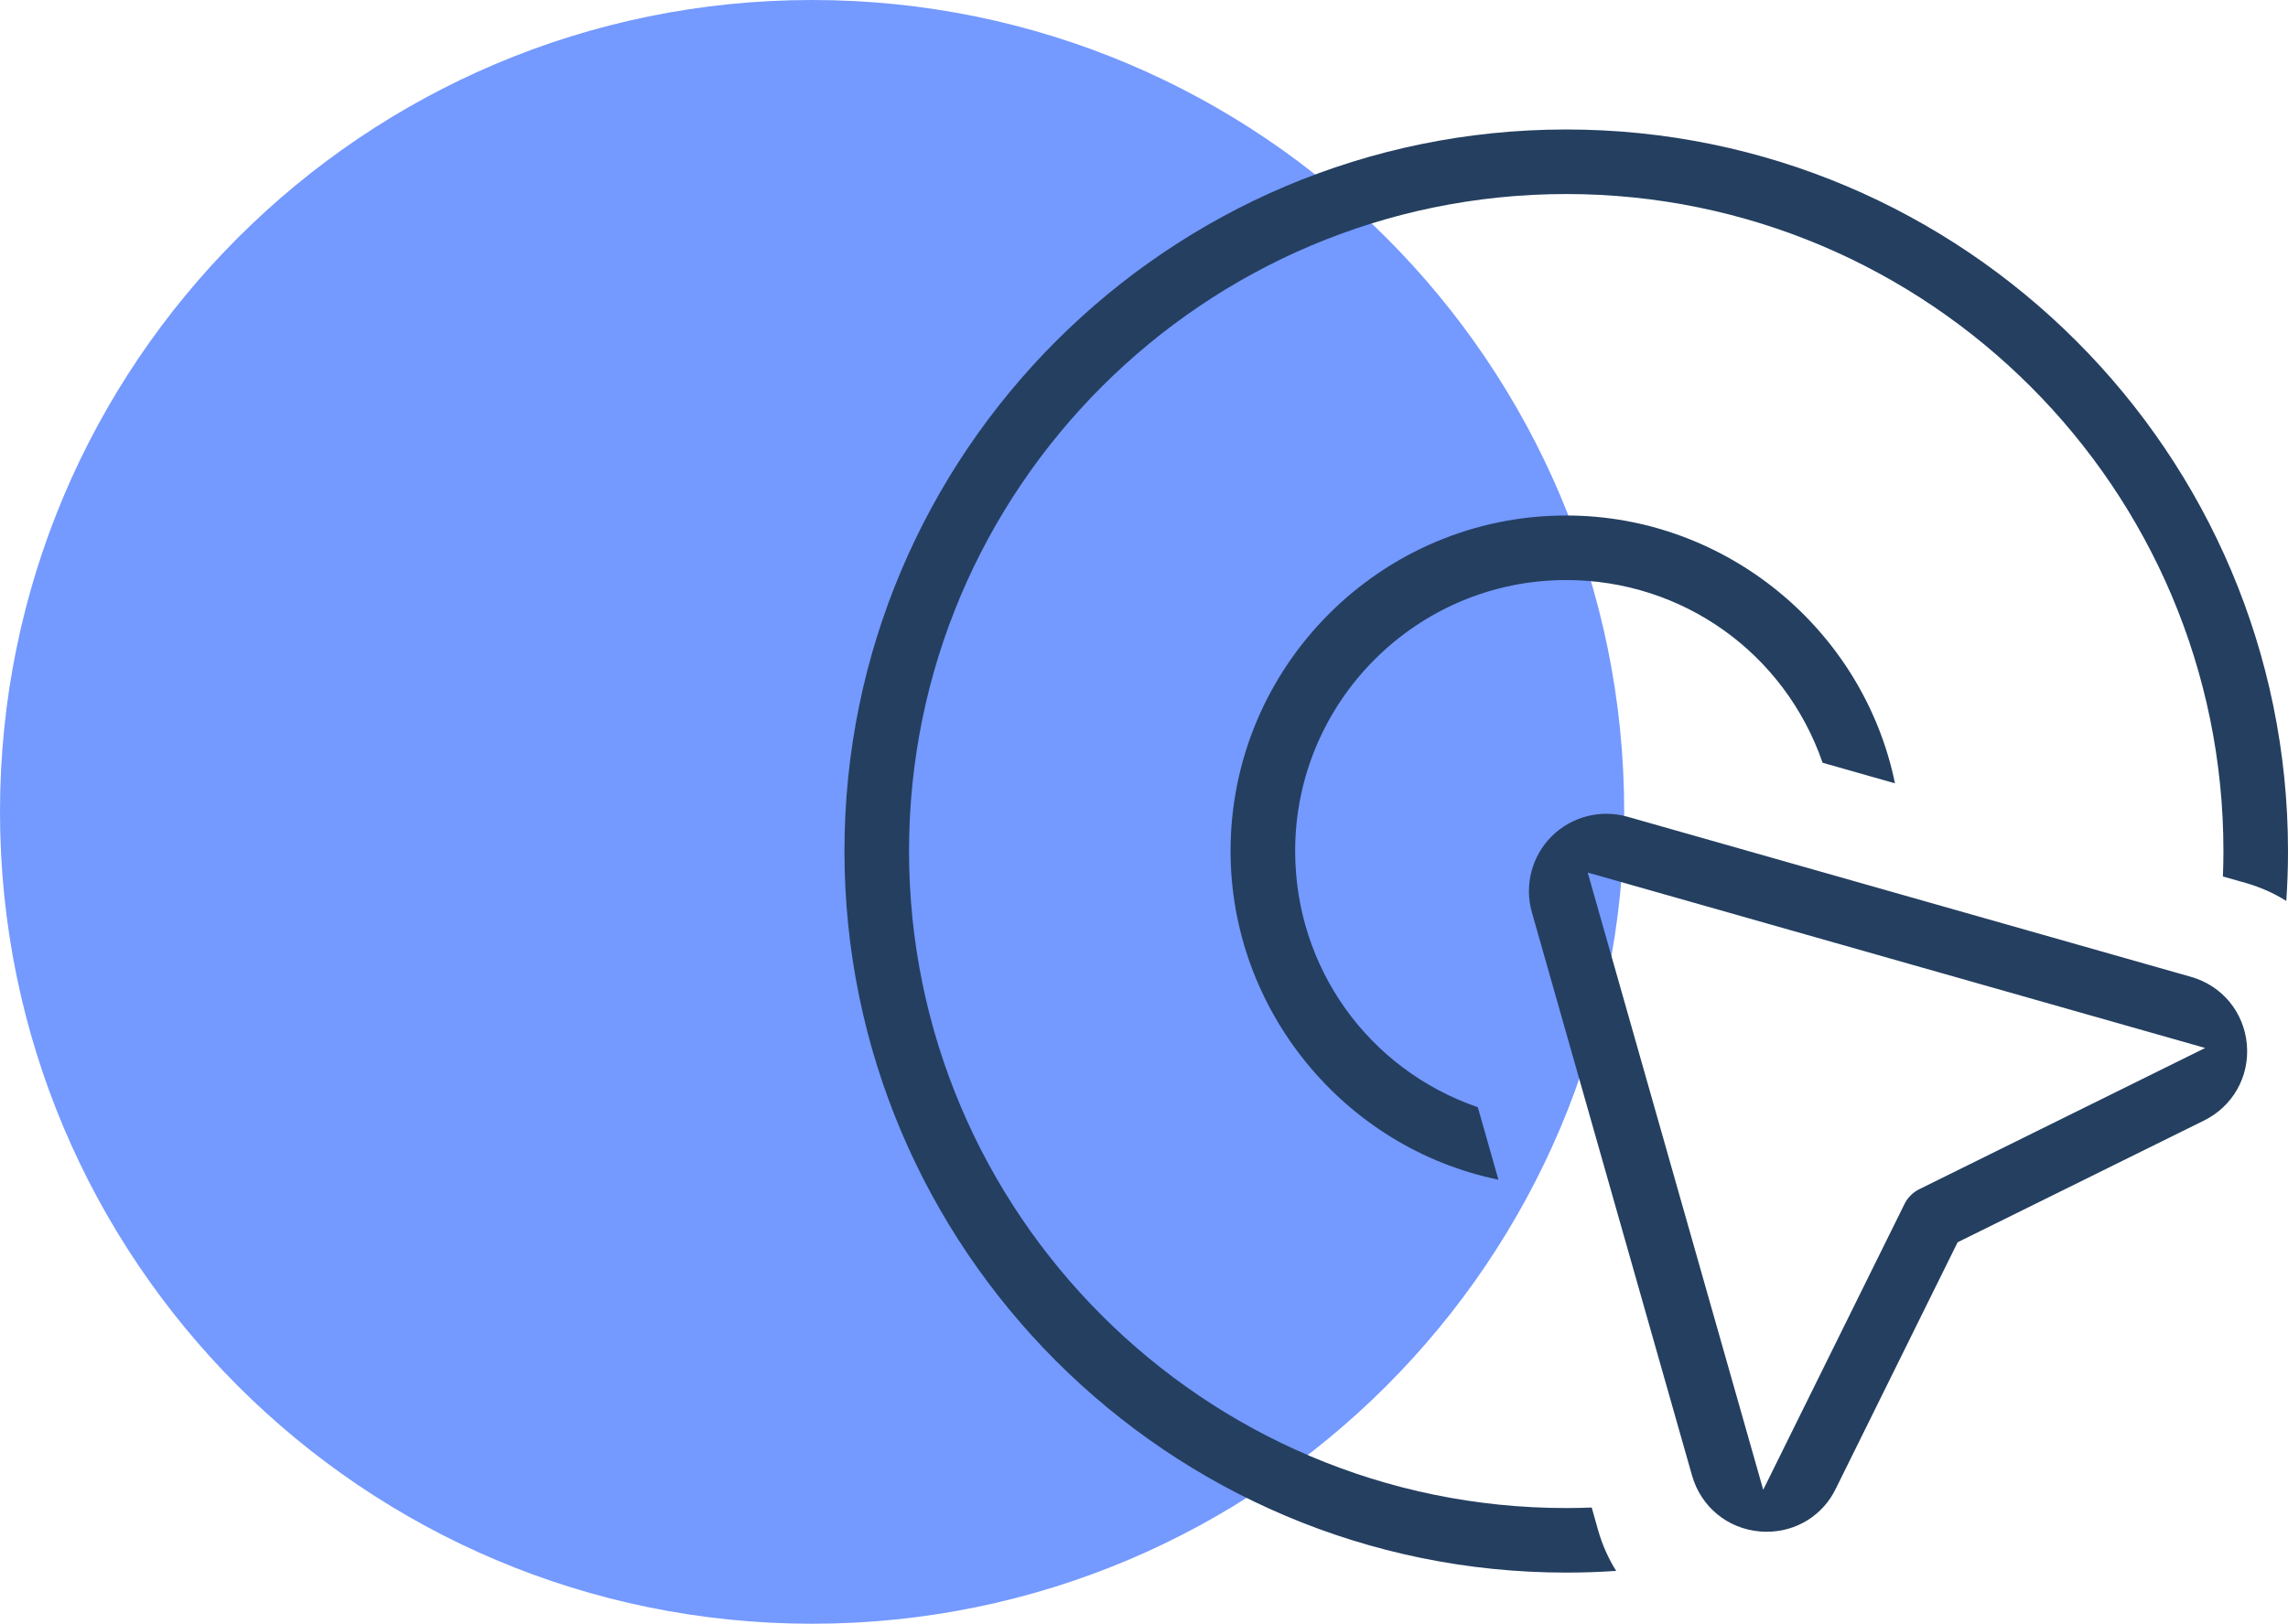 <?xml version="1.0" encoding="UTF-8"?>
<svg id="Ebene_1" xmlns="http://www.w3.org/2000/svg" xmlns:xlink="http://www.w3.org/1999/xlink" version="1.1" viewBox="0 0 135.471 96.169">
  <!-- Generator: Adobe Illustrator 29.7.1, SVG Export Plug-In . SVG Version: 2.1.1 Build 8)  -->
  <defs>
    <style>
      .st0 {
        fill: none;
      }

      .st1 {
        fill: #243f60;
      }

      .st2 {
        fill: #7499ff;
      }

      .st3 {
        clip-path: url(#clippath);
      }
    </style>
    <clipPath id="clippath">
      <rect class="st0" width="135.471" height="96.169"/>
    </clipPath>
  </defs>
  <g class="st3">
    <path class="st2" d="M48.084 0C21.528 0.0 0,21.528 0,48.084 0,74.641,21.528,96.169,48.084,96.169s48.084-21.528,48.084-48.085C96.169,21.528,74.641 0,48.084 0"/>
    <path class="st1" d="M135.471,50.405c0-23.565-19.171-42.736-42.736-42.736-23.564,0-42.735,19.171-42.735,42.736s19.171,42.735,42.735,42.735c.987,0,1.976-.033,2.958-.101-.466-.741-.824-1.548-1.07-2.411l-.379-1.342c-.502.021-1.004.031-1.509.031-21.456,0-38.912-17.456-38.912-38.912S71.279,11.492,92.735,11.492c21.457,0,38.913,17.457,38.913,38.913,0,.504-.01,1.006-.031,1.507l1.341.379c.862.246,1.668.603,2.412,1.068.068-.98.101-1.969.101-2.954M88.72,69.869l-1.219-4.291c-6.488-2.235-10.816-8.277-10.816-15.173,0-8.851,7.2-16.051,16.05-16.051,6.894,0,12.938,4.33,15.18,10.821l4.286,1.219c-1.878-9.127-10.032-15.863-19.466-15.863-10.958,0-19.874,8.915-19.874,19.874,0,9.427,6.734,17.582,15.859,19.464M130.566,62.068l-16.931,8.367c-.373.184-.681.493-.868.868l-8.368,16.931-10.393-36.556,36.56,10.39ZM133.036,61.868c-.164-1.914-1.464-3.49-3.312-4.014l-33.362-9.482c-1.594-.452-3.315-.008-4.491,1.164-1.175,1.173-1.623,2.896-1.17,4.494l9.484,33.361c.525,1.849,2.102,3.149,4.016,3.312.14.013.273.018.405.018,1.769,0,3.34-.985,4.1-2.57l7.203-14.575,14.538-7.185c1.74-.835,2.753-2.609,2.589-4.523"/>
  </g>
</svg>